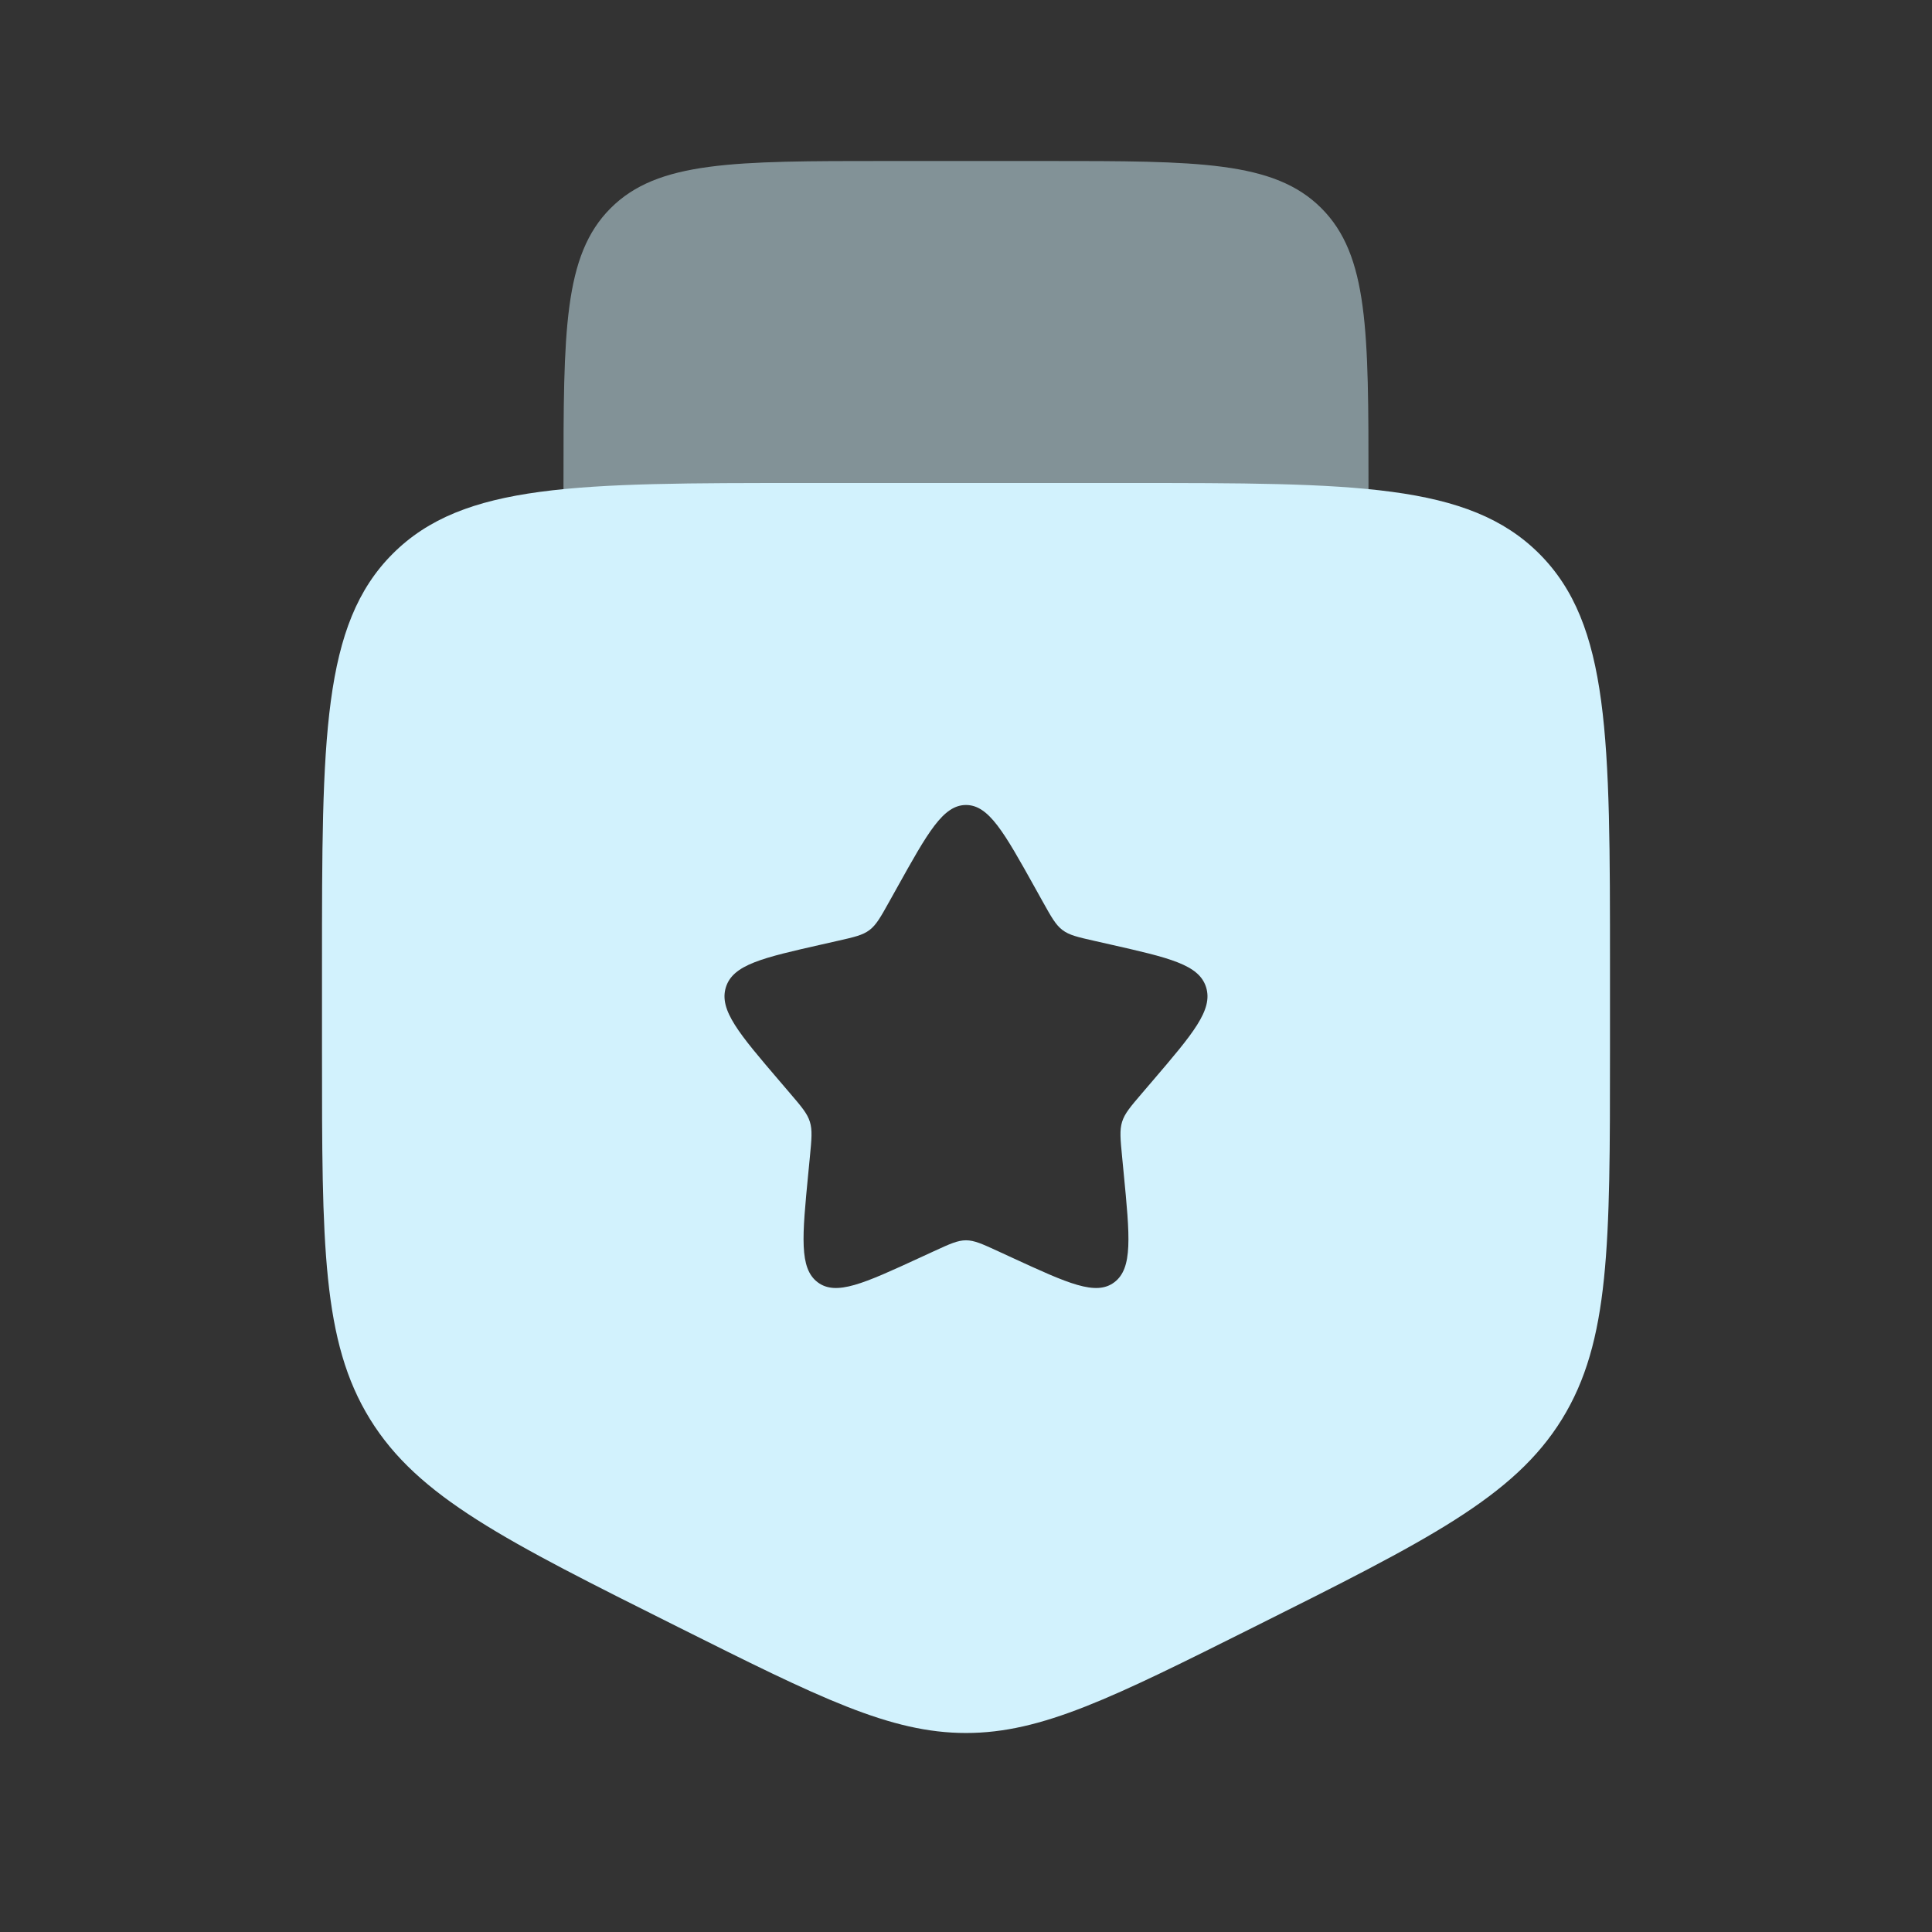 <svg width="140" height="140" viewBox="0 0 140 140" fill="none" xmlns="http://www.w3.org/2000/svg">
<rect x="0" y="0" width="140" height="140" fill="#333333" stroke="none"/>
<path opacity="0.5" d="M75.833 11.667H64.166C53.167 11.667 47.667 11.667 44.25 15.084C40.833 18.501 40.833 24.001 40.833 35V46.667H99.166V35C99.166 24.001 99.166 18.501 95.749 15.084C92.332 11.667 86.832 11.667 75.833 11.667Z" fill="#D2F2FD"/>
<path fill-rule="evenodd" clip-rule="evenodd" d="M58.333 35H81.666C98.165 35 106.415 35 111.541 40.126C116.666 45.251 116.666 53.501 116.666 70V76.158C116.666 90.191 116.666 97.208 113.182 102.846C109.697 108.485 103.421 111.623 90.87 117.898C80.629 123.019 75.508 125.579 70 125.579C64.491 125.579 59.371 123.019 49.13 117.898C36.578 111.623 30.303 108.485 26.818 102.846C23.333 97.208 23.333 90.191 23.333 76.158V70C23.333 53.501 23.333 45.251 28.459 40.126C33.584 35 41.834 35 58.333 35ZM70 58.333C68.343 58.333 67.234 60.322 65.018 64.298L64.444 65.327C63.814 66.457 63.499 67.022 63.008 67.394C62.517 67.767 61.906 67.906 60.682 68.182L59.569 68.434C55.264 69.408 53.112 69.895 52.6 71.542C52.088 73.189 53.555 74.904 56.49 78.336L57.249 79.224C58.083 80.199 58.5 80.686 58.687 81.289C58.875 81.892 58.812 82.543 58.686 83.844L58.571 85.028C58.127 89.607 57.906 91.896 59.246 92.914C60.587 93.931 62.602 93.004 66.632 91.148L67.675 90.668C68.82 90.141 69.393 89.877 70 89.877C70.607 89.877 71.179 90.141 72.325 90.668L73.367 91.148C77.397 93.004 79.413 93.931 80.753 92.914C82.094 91.896 81.872 89.607 81.428 85.028L81.314 83.844C81.187 82.543 81.124 81.892 81.312 81.289C81.499 80.686 81.916 80.199 82.75 79.224L83.51 78.336C86.444 74.904 87.911 73.189 87.399 71.542C86.887 69.895 84.735 69.408 80.43 68.434L79.317 68.182C78.094 67.906 77.482 67.767 76.991 67.394C76.5 67.022 76.185 66.457 75.555 65.327L74.982 64.298C72.765 60.322 71.657 58.333 70 58.333Z" fill="#D2F2FD"/>
</svg>

